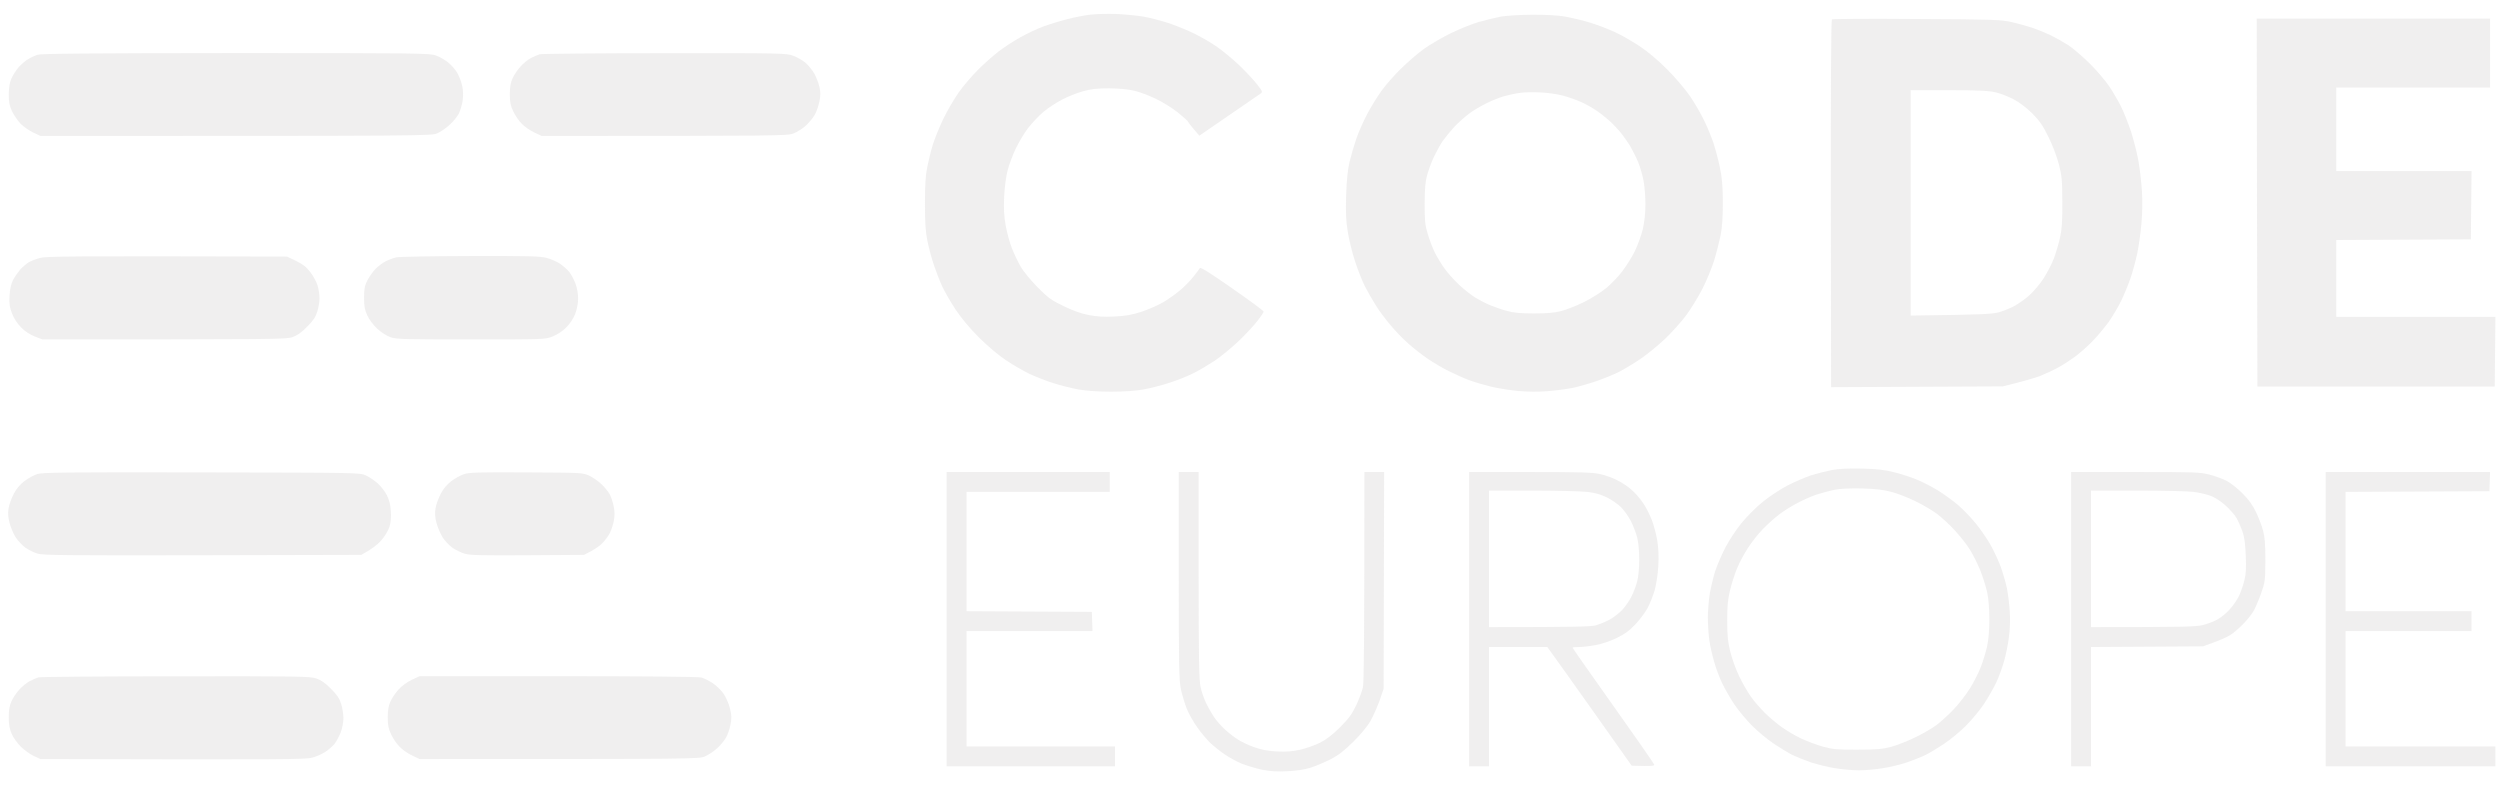 <svg width="78" height="25" viewBox="0 0 78 25" fill="none" xmlns="http://www.w3.org/2000/svg">
<path d="M12.433 21.515C12.528 21.407 12.697 21.283 12.842 21.212L13.091 21.097H17.414C19.991 21.097 21.795 21.113 21.882 21.138C21.96 21.159 22.117 21.237 22.233 21.312C22.345 21.386 22.498 21.531 22.568 21.634C22.643 21.738 22.734 21.941 22.771 22.089C22.829 22.317 22.833 22.395 22.792 22.607C22.767 22.743 22.701 22.929 22.647 23.02C22.597 23.111 22.473 23.26 22.374 23.347C22.275 23.438 22.109 23.549 22.006 23.595C21.82 23.682 21.774 23.682 13.091 23.682L12.863 23.574C12.739 23.517 12.561 23.396 12.474 23.305C12.383 23.219 12.263 23.041 12.205 22.917C12.118 22.735 12.098 22.627 12.098 22.379C12.098 22.156 12.123 22.015 12.184 21.883C12.23 21.779 12.342 21.614 12.433 21.515Z" fill="#CCC9C9" fill-opacity="0.3"/>
<path d="M0.931 21.25C1.022 21.204 1.142 21.15 1.2 21.134C1.258 21.117 3.182 21.101 5.482 21.101C9.296 21.097 9.677 21.101 9.867 21.167C10.016 21.217 10.144 21.308 10.322 21.485C10.517 21.68 10.591 21.791 10.645 21.965C10.686 22.089 10.715 22.292 10.715 22.412C10.715 22.528 10.678 22.726 10.632 22.846C10.587 22.962 10.5 23.123 10.446 23.198C10.388 23.268 10.26 23.388 10.157 23.454C10.053 23.525 9.863 23.607 9.735 23.64C9.528 23.694 8.94 23.703 1.262 23.682L1.055 23.587C0.939 23.533 0.762 23.405 0.65 23.297C0.542 23.19 0.414 23.012 0.364 22.896C0.298 22.743 0.273 22.606 0.273 22.379C0.273 22.155 0.298 22.015 0.356 21.883C0.402 21.779 0.513 21.614 0.604 21.514C0.691 21.415 0.84 21.295 0.931 21.25Z" fill="#CCC9C9" fill-opacity="0.3"/>
<path d="M72.561 23.909V19.318V14.727H77.69L77.67 15.326L73.181 15.347V19.07H77.111V19.69H73.181V23.289H77.856V23.909H72.561Z" fill="#CCC9C9" fill-opacity="0.3"/>
<path fill-rule="evenodd" clip-rule="evenodd" d="M64.619 14.727H66.617C68.496 14.727 68.632 14.731 68.942 14.809C69.124 14.859 69.368 14.946 69.48 15.008C69.596 15.07 69.811 15.239 69.96 15.388C70.15 15.579 70.278 15.748 70.382 15.967C70.465 16.137 70.568 16.398 70.605 16.547C70.663 16.753 70.68 16.973 70.68 17.477C70.676 18.114 70.672 18.156 70.543 18.524C70.469 18.731 70.361 18.983 70.303 19.078C70.245 19.177 70.101 19.355 69.981 19.475C69.865 19.595 69.687 19.748 69.584 19.814C69.48 19.881 69.248 19.984 68.735 20.166L65.24 20.187V23.909H64.619L64.619 14.727ZM65.24 19.566C68.206 19.566 68.529 19.554 68.735 19.5C68.872 19.467 69.075 19.388 69.186 19.326C69.298 19.264 69.472 19.123 69.571 19.008C69.674 18.896 69.799 18.71 69.857 18.594C69.91 18.482 69.985 18.267 70.022 18.118C70.076 17.912 70.084 17.734 70.068 17.332C70.051 16.952 70.026 16.749 69.96 16.567C69.91 16.431 69.828 16.245 69.774 16.154C69.72 16.063 69.567 15.889 69.435 15.769C69.281 15.632 69.104 15.517 68.963 15.467C68.839 15.421 68.603 15.368 68.446 15.347C68.289 15.326 67.499 15.306 66.696 15.306H65.24V19.566Z" fill="#CCC9C9" fill-opacity="0.3"/>
<path fill-rule="evenodd" clip-rule="evenodd" d="M45.836 14.727H47.751C49.323 14.727 49.708 14.739 49.932 14.793C50.081 14.826 50.312 14.909 50.449 14.979C50.585 15.045 50.788 15.177 50.9 15.277C51.011 15.372 51.177 15.562 51.268 15.699C51.363 15.835 51.487 16.087 51.549 16.257C51.611 16.427 51.686 16.716 51.711 16.898C51.744 17.105 51.756 17.39 51.739 17.663C51.727 17.903 51.673 18.238 51.628 18.408C51.578 18.578 51.479 18.83 51.408 18.966C51.334 19.103 51.164 19.33 51.028 19.475C50.842 19.674 50.697 19.781 50.449 19.901C50.258 19.996 49.981 20.091 49.795 20.125C49.621 20.158 49.381 20.187 49.27 20.187C49.154 20.187 49.063 20.195 49.063 20.207C49.063 20.22 49.63 21.03 50.325 22.007C51.02 22.983 51.595 23.814 51.607 23.847C51.624 23.901 51.574 23.909 50.908 23.889L49.737 22.234C49.092 21.324 48.5 20.493 48.277 20.187H46.456V23.909H45.836L45.836 14.727ZM46.456 19.566C49.175 19.566 49.634 19.55 49.787 19.512C49.898 19.479 50.093 19.401 50.217 19.334C50.337 19.268 50.515 19.132 50.614 19.028C50.709 18.925 50.838 18.743 50.895 18.623C50.958 18.507 51.04 18.292 51.078 18.147C51.119 17.986 51.144 17.734 51.144 17.457C51.144 17.179 51.119 16.927 51.078 16.762C51.04 16.621 50.953 16.393 50.883 16.257C50.813 16.12 50.68 15.93 50.581 15.831C50.486 15.732 50.287 15.595 50.138 15.521C49.944 15.426 49.77 15.376 49.518 15.347C49.323 15.326 48.558 15.306 47.809 15.306H46.456V19.566Z" fill="#CCC9C9" fill-opacity="0.3"/>
<path d="M36.843 21.502C36.786 21.225 36.777 20.733 36.777 17.953V14.727H37.398V17.941C37.398 20.488 37.41 21.216 37.456 21.427C37.485 21.576 37.568 21.808 37.634 21.945C37.7 22.081 37.812 22.275 37.882 22.379C37.952 22.482 38.097 22.648 38.209 22.751C38.32 22.855 38.502 22.999 38.618 23.07C38.73 23.144 38.966 23.256 39.135 23.314C39.355 23.392 39.557 23.43 39.839 23.446C40.128 23.458 40.319 23.446 40.563 23.392C40.745 23.351 41.026 23.252 41.183 23.173C41.386 23.07 41.572 22.925 41.808 22.693C42.077 22.424 42.176 22.288 42.313 22.007C42.404 21.812 42.499 21.556 42.524 21.44C42.553 21.291 42.569 20.158 42.569 14.727H43.185L43.169 21.489L43.041 21.862C42.966 22.069 42.838 22.354 42.755 22.503C42.664 22.66 42.441 22.929 42.222 23.144C41.936 23.425 41.762 23.562 41.514 23.69C41.332 23.781 41.051 23.901 40.894 23.951C40.712 24.009 40.443 24.05 40.17 24.062C39.847 24.079 39.644 24.067 39.384 24.017C39.189 23.976 38.904 23.889 38.742 23.827C38.581 23.76 38.341 23.628 38.205 23.533C38.068 23.442 37.865 23.276 37.754 23.173C37.646 23.066 37.464 22.85 37.352 22.689C37.236 22.528 37.092 22.271 37.026 22.11C36.964 21.949 36.881 21.676 36.843 21.502Z" fill="#CCC9C9" fill-opacity="0.3"/>
<path d="M29.535 23.909V19.318V14.727H34.624V15.347H30.156V19.07L34.065 19.09L34.086 19.69H30.156V23.289H34.789V23.909H29.535Z" fill="#CCC9C9" fill-opacity="0.3"/>
<path d="M14.084 15.008C14.196 14.925 14.374 14.826 14.477 14.793C14.634 14.739 14.949 14.731 16.422 14.739L16.428 14.739C18.159 14.747 18.184 14.748 18.387 14.842C18.498 14.896 18.672 15.016 18.771 15.111C18.871 15.207 18.986 15.351 19.028 15.43C19.069 15.508 19.123 15.678 19.148 15.802C19.181 15.963 19.181 16.092 19.152 16.245C19.131 16.365 19.073 16.538 19.028 16.629C18.982 16.72 18.875 16.865 18.788 16.952C18.705 17.039 18.54 17.155 18.221 17.312L16.463 17.324C15.015 17.333 14.668 17.324 14.498 17.275C14.382 17.242 14.213 17.155 14.113 17.088C14.018 17.018 13.882 16.878 13.815 16.774C13.749 16.671 13.662 16.472 13.621 16.327C13.571 16.141 13.563 16.013 13.588 15.864C13.604 15.748 13.679 15.546 13.749 15.409C13.836 15.244 13.944 15.116 14.084 15.008Z" fill="#CCC9C9" fill-opacity="0.3"/>
<path d="M0.764 15.008C0.876 14.925 1.053 14.826 1.157 14.793C1.318 14.739 2.001 14.731 6.287 14.739L6.301 14.739C11.181 14.747 11.231 14.747 11.417 14.834C11.52 14.88 11.685 14.991 11.785 15.082C11.884 15.169 12.012 15.335 12.07 15.45C12.141 15.591 12.182 15.748 12.194 15.947C12.207 16.145 12.194 16.303 12.149 16.443C12.107 16.567 12.004 16.737 11.884 16.873C11.777 16.993 11.59 17.142 11.272 17.312L6.328 17.324C2.108 17.333 1.355 17.324 1.178 17.275C1.062 17.242 0.892 17.155 0.793 17.088C0.698 17.018 0.565 16.878 0.495 16.774C0.425 16.671 0.342 16.472 0.301 16.327C0.251 16.141 0.243 16.013 0.267 15.864C0.284 15.748 0.358 15.546 0.429 15.409C0.516 15.244 0.623 15.116 0.764 15.008Z" fill="#CCC9C9" fill-opacity="0.3"/>
<path fill-rule="evenodd" clip-rule="evenodd" d="M58.105 14.62C58.589 14.632 58.812 14.661 59.118 14.74C59.333 14.793 59.652 14.897 59.822 14.971C59.991 15.041 60.281 15.19 60.463 15.302C60.645 15.414 60.926 15.617 61.083 15.749C61.241 15.885 61.493 16.146 61.642 16.328C61.791 16.51 61.993 16.808 62.097 16.986C62.2 17.168 62.341 17.47 62.416 17.664C62.486 17.858 62.577 18.165 62.614 18.346C62.651 18.529 62.693 18.863 62.705 19.091C62.722 19.335 62.709 19.666 62.676 19.898C62.647 20.113 62.581 20.448 62.523 20.642C62.469 20.837 62.358 21.134 62.279 21.304C62.196 21.474 62.027 21.771 61.898 21.966C61.77 22.16 61.514 22.466 61.332 22.648C61.15 22.83 60.843 23.083 60.649 23.211C60.455 23.339 60.198 23.496 60.078 23.554C59.962 23.612 59.702 23.715 59.499 23.786C59.3 23.852 58.961 23.935 58.746 23.968C58.531 24.005 58.196 24.034 58.001 24.034C57.807 24.034 57.472 24.005 57.257 23.968C57.041 23.935 56.702 23.852 56.5 23.786C56.301 23.715 56.04 23.612 55.92 23.554C55.805 23.496 55.548 23.339 55.354 23.211C55.159 23.083 54.853 22.83 54.671 22.648C54.489 22.466 54.233 22.16 54.104 21.966C53.976 21.771 53.806 21.474 53.724 21.304C53.645 21.134 53.533 20.837 53.48 20.642C53.422 20.448 53.355 20.146 53.331 19.972C53.306 19.794 53.285 19.476 53.285 19.269C53.285 19.058 53.314 18.719 53.347 18.512C53.384 18.309 53.459 17.991 53.517 17.809C53.579 17.627 53.719 17.3 53.831 17.085C53.943 16.87 54.166 16.526 54.332 16.324C54.497 16.121 54.795 15.819 55.002 15.654C55.209 15.488 55.552 15.261 55.767 15.149C55.983 15.037 56.309 14.897 56.491 14.835C56.673 14.777 56.971 14.702 57.153 14.665C57.385 14.624 57.666 14.611 58.105 14.62ZM56.678 15.43C56.529 15.48 56.26 15.596 56.078 15.695C55.896 15.79 55.635 15.951 55.498 16.059C55.362 16.163 55.139 16.365 54.998 16.51C54.857 16.655 54.654 16.915 54.543 17.085C54.431 17.255 54.278 17.536 54.208 17.705C54.133 17.875 54.034 18.185 53.984 18.388C53.91 18.686 53.889 18.876 53.889 19.36C53.889 19.84 53.91 20.034 53.984 20.332C54.034 20.539 54.158 20.882 54.261 21.097C54.365 21.312 54.53 21.602 54.63 21.738C54.725 21.875 54.923 22.102 55.068 22.247C55.213 22.388 55.453 22.59 55.602 22.694C55.751 22.801 56.02 22.959 56.202 23.045C56.384 23.128 56.69 23.244 56.884 23.298C57.191 23.38 57.327 23.393 57.96 23.389C58.572 23.389 58.734 23.372 59.015 23.298C59.197 23.248 59.532 23.116 59.76 23.004C59.987 22.896 60.285 22.719 60.422 22.619C60.558 22.516 60.802 22.293 60.959 22.127C61.121 21.957 61.348 21.664 61.468 21.469C61.588 21.275 61.737 20.977 61.803 20.808C61.869 20.638 61.956 20.349 61.998 20.166C62.043 19.951 62.068 19.654 62.068 19.319C62.068 18.988 62.043 18.681 61.998 18.471C61.956 18.289 61.861 17.983 61.782 17.788C61.704 17.594 61.559 17.308 61.46 17.147C61.361 16.986 61.15 16.721 60.992 16.551C60.839 16.382 60.591 16.154 60.442 16.038C60.293 15.927 59.987 15.745 59.76 15.637C59.532 15.525 59.197 15.393 59.015 15.348C58.775 15.281 58.523 15.252 58.105 15.24C57.724 15.232 57.426 15.244 57.236 15.281C57.079 15.315 56.826 15.381 56.678 15.43Z" fill="#CCC9C9" fill-opacity="0.3"/>
<path d="M12.038 8.15C12.129 8.104 12.274 8.05 12.361 8.03H12.356C12.443 8.009 13.482 7.992 14.665 7.988C16.456 7.984 16.857 7.992 17.052 8.046C17.184 8.079 17.375 8.162 17.478 8.232C17.581 8.303 17.71 8.418 17.768 8.493C17.821 8.563 17.908 8.724 17.954 8.844C18.003 8.973 18.037 9.159 18.037 9.308C18.037 9.465 18.003 9.643 17.945 9.796C17.887 9.941 17.784 10.102 17.664 10.218C17.548 10.338 17.387 10.441 17.238 10.499C17.006 10.59 16.977 10.59 14.694 10.59C12.613 10.59 12.369 10.586 12.183 10.52C12.063 10.478 11.889 10.367 11.769 10.255C11.649 10.143 11.521 9.974 11.459 9.841C11.376 9.663 11.359 9.552 11.359 9.287C11.359 9.018 11.376 8.919 11.459 8.753C11.517 8.642 11.632 8.476 11.715 8.389C11.802 8.303 11.947 8.195 12.038 8.15Z" fill="#CCC9C9" fill-opacity="0.3"/>
<path d="M0.889 8.187C0.959 8.145 1.116 8.083 1.24 8.05C1.435 7.996 1.989 7.988 8.956 8.005L9.237 8.141C9.444 8.24 9.556 8.327 9.684 8.493C9.775 8.609 9.878 8.803 9.911 8.915C9.945 9.031 9.969 9.204 9.969 9.308C9.969 9.411 9.94 9.597 9.899 9.721C9.845 9.895 9.771 10.007 9.576 10.201C9.398 10.379 9.27 10.47 9.121 10.52C8.935 10.586 8.567 10.59 1.323 10.59L1.087 10.499C0.938 10.441 0.777 10.338 0.661 10.218C0.541 10.098 0.438 9.941 0.376 9.783C0.297 9.581 0.285 9.477 0.297 9.225C0.31 9.018 0.347 8.857 0.405 8.741C0.454 8.642 0.558 8.497 0.628 8.414C0.703 8.331 0.818 8.232 0.889 8.187Z" fill="#CCC9C9" fill-opacity="0.3"/>
<path d="M16.568 1.809C16.659 1.764 16.779 1.71 16.837 1.693C16.895 1.677 18.649 1.66 20.734 1.66C24.412 1.656 24.54 1.66 24.747 1.739C24.867 1.78 25.041 1.884 25.132 1.958C25.223 2.037 25.347 2.19 25.409 2.301C25.471 2.413 25.541 2.595 25.566 2.711C25.603 2.868 25.603 2.98 25.566 3.166C25.537 3.302 25.475 3.489 25.421 3.58C25.372 3.671 25.248 3.819 25.148 3.915C25.049 4.006 24.875 4.117 24.759 4.163C24.561 4.237 24.416 4.241 16.899 4.241L16.672 4.134C16.547 4.076 16.37 3.956 16.283 3.865C16.192 3.778 16.072 3.6 16.014 3.476C15.927 3.294 15.906 3.187 15.906 2.938C15.906 2.715 15.931 2.574 15.993 2.442C16.039 2.339 16.15 2.173 16.241 2.074C16.328 1.975 16.477 1.855 16.568 1.809Z" fill="#CCC9C9" fill-opacity="0.3"/>
<path d="M0.869 1.851C0.948 1.801 1.08 1.739 1.159 1.71C1.27 1.673 2.656 1.66 7.356 1.656C13.044 1.656 13.417 1.66 13.599 1.731C13.71 1.768 13.88 1.867 13.979 1.946C14.079 2.024 14.207 2.173 14.269 2.277C14.327 2.38 14.397 2.566 14.422 2.69C14.455 2.839 14.455 2.996 14.434 3.145C14.414 3.269 14.36 3.447 14.319 3.538C14.273 3.629 14.149 3.786 14.037 3.886C13.93 3.989 13.756 4.109 13.652 4.155C13.466 4.241 13.429 4.241 1.262 4.241L1.035 4.134C0.911 4.076 0.737 3.952 0.646 3.865C0.559 3.774 0.439 3.6 0.377 3.476C0.294 3.294 0.273 3.187 0.273 2.939C0.278 2.723 0.302 2.57 0.36 2.442C0.406 2.339 0.505 2.186 0.584 2.095C0.662 2.008 0.791 1.896 0.869 1.851Z" fill="#CCC9C9" fill-opacity="0.3"/>
<path d="M70.431 12.059L70.418 6.321L70.41 0.58H77.691V2.731H72.892V5.337H77.112L77.091 7.467L72.892 7.488V9.887H77.857L77.836 12.059H70.431Z" fill="#CCC9C9" fill-opacity="0.3"/>
<path fill-rule="evenodd" clip-rule="evenodd" d="M59.798 0.593C62.243 0.605 62.43 0.614 62.777 0.692C62.984 0.742 63.269 0.82 63.418 0.87C63.567 0.92 63.82 1.023 63.977 1.098C64.134 1.176 64.386 1.317 64.535 1.412C64.684 1.511 64.982 1.768 65.201 1.983C65.421 2.202 65.69 2.52 65.805 2.69C65.921 2.86 66.083 3.141 66.169 3.31C66.256 3.48 66.397 3.836 66.484 4.096C66.571 4.357 66.678 4.787 66.724 5.048C66.769 5.308 66.815 5.739 66.831 5.999C66.848 6.276 66.84 6.69 66.811 6.992C66.786 7.277 66.728 7.687 66.683 7.902C66.637 8.117 66.546 8.464 66.476 8.667C66.405 8.87 66.273 9.197 66.178 9.391C66.083 9.585 65.905 9.883 65.785 10.053C65.661 10.222 65.437 10.491 65.288 10.644C65.135 10.801 64.891 11.017 64.742 11.128C64.593 11.236 64.353 11.393 64.204 11.472C64.055 11.554 63.803 11.67 63.646 11.732C63.489 11.79 63.162 11.889 62.487 12.055L57.13 12.08L57.122 6.359C57.118 2.984 57.13 0.622 57.155 0.605C57.176 0.589 58.363 0.58 59.798 0.593ZM59.612 9.846C61.883 9.817 62.161 9.8 62.363 9.743C62.5 9.705 62.715 9.618 62.839 9.552C62.963 9.486 63.178 9.337 63.311 9.217C63.447 9.097 63.65 8.857 63.758 8.688C63.869 8.518 64.014 8.237 64.08 8.067C64.142 7.898 64.233 7.6 64.275 7.405C64.333 7.132 64.349 6.888 64.345 6.289C64.341 5.602 64.329 5.482 64.233 5.11C64.171 4.878 64.031 4.506 63.907 4.262C63.737 3.914 63.633 3.77 63.402 3.534C63.216 3.352 63.001 3.191 62.819 3.095C62.661 3.013 62.409 2.913 62.26 2.88C62.049 2.831 61.73 2.814 60.8 2.814H59.612V9.846Z" fill="#CCC9C9" fill-opacity="0.3"/>
<path fill-rule="evenodd" clip-rule="evenodd" d="M47.8 0.46C48.226 0.456 48.594 0.477 48.834 0.518C49.041 0.556 49.392 0.638 49.62 0.709C49.848 0.779 50.191 0.911 50.385 1.002C50.58 1.089 50.923 1.288 51.151 1.437C51.42 1.615 51.726 1.875 52.02 2.169C52.288 2.438 52.586 2.793 52.743 3.021C52.888 3.236 53.087 3.583 53.182 3.786C53.281 3.989 53.405 4.299 53.463 4.469C53.517 4.638 53.608 4.973 53.658 5.213C53.728 5.556 53.749 5.788 53.753 6.309C53.753 6.773 53.732 7.083 53.683 7.343C53.641 7.546 53.55 7.902 53.48 8.129C53.41 8.357 53.244 8.758 53.112 9.019C52.975 9.279 52.748 9.651 52.603 9.846C52.458 10.04 52.164 10.367 51.953 10.57C51.738 10.772 51.386 11.062 51.171 11.207C50.956 11.351 50.658 11.529 50.51 11.604C50.361 11.678 50.054 11.806 49.827 11.885C49.599 11.964 49.264 12.059 49.082 12.1C48.9 12.137 48.544 12.183 48.296 12.204C48.019 12.228 47.663 12.224 47.386 12.2C47.138 12.179 46.745 12.117 46.517 12.063C46.29 12.005 45.971 11.914 45.814 11.852C45.657 11.794 45.376 11.666 45.194 11.575C45.011 11.484 44.722 11.314 44.552 11.198C44.383 11.083 44.11 10.872 43.952 10.731C43.795 10.595 43.539 10.334 43.39 10.152C43.237 9.974 43.03 9.697 42.931 9.536C42.827 9.374 42.674 9.105 42.587 8.936C42.5 8.766 42.36 8.411 42.277 8.15C42.19 7.889 42.087 7.472 42.049 7.219C41.991 6.864 41.983 6.615 42 6.082C42.016 5.623 42.049 5.283 42.107 5.048C42.153 4.853 42.248 4.527 42.318 4.324C42.389 4.121 42.542 3.774 42.657 3.559C42.769 3.344 42.968 3.021 43.096 2.843C43.224 2.661 43.497 2.351 43.704 2.148C43.911 1.945 44.234 1.664 44.428 1.524C44.623 1.387 45.003 1.164 45.276 1.031C45.549 0.899 45.938 0.742 46.145 0.684C46.352 0.626 46.658 0.551 46.828 0.518C46.997 0.489 47.436 0.46 47.8 0.46ZM46.931 3C46.794 3.037 46.542 3.141 46.373 3.224C46.203 3.306 45.959 3.451 45.835 3.546C45.711 3.637 45.504 3.823 45.376 3.956C45.251 4.092 45.086 4.295 45.007 4.407C44.929 4.522 44.809 4.746 44.734 4.903C44.66 5.06 44.569 5.312 44.527 5.461C44.469 5.664 44.453 5.887 44.449 6.351C44.449 6.876 44.461 7.021 44.544 7.294C44.594 7.467 44.693 7.728 44.763 7.873C44.834 8.013 44.97 8.241 45.069 8.377C45.164 8.514 45.376 8.746 45.533 8.895C45.694 9.043 45.926 9.225 46.046 9.296C46.17 9.37 46.381 9.478 46.517 9.532C46.654 9.589 46.886 9.668 47.034 9.705C47.229 9.759 47.461 9.78 47.862 9.78C48.259 9.78 48.503 9.759 48.71 9.705C48.867 9.664 49.186 9.54 49.413 9.428C49.641 9.316 49.955 9.118 50.117 8.986C50.274 8.853 50.505 8.617 50.621 8.456C50.741 8.299 50.915 8.022 51.006 7.84C51.093 7.658 51.205 7.352 51.254 7.157C51.308 6.917 51.337 6.665 51.337 6.363C51.337 6.115 51.308 5.78 51.275 5.619C51.242 5.453 51.171 5.205 51.114 5.068C51.06 4.932 50.948 4.709 50.869 4.572C50.787 4.436 50.642 4.229 50.543 4.109C50.443 3.993 50.282 3.823 50.178 3.736C50.075 3.645 49.901 3.509 49.785 3.435C49.674 3.356 49.459 3.24 49.31 3.174C49.161 3.108 48.908 3.021 48.751 2.98C48.594 2.938 48.284 2.893 48.069 2.884C47.854 2.872 47.564 2.876 47.427 2.897C47.291 2.913 47.068 2.963 46.931 3Z" fill="#CCC9C9" fill-opacity="0.3"/>
<path d="M33.303 0.597C33.518 0.539 33.844 0.477 34.026 0.456C34.209 0.436 34.573 0.428 34.833 0.436C35.094 0.448 35.474 0.485 35.681 0.519C35.888 0.556 36.248 0.651 36.488 0.729C36.728 0.812 37.088 0.961 37.295 1.065C37.502 1.168 37.808 1.346 37.977 1.466C38.147 1.582 38.453 1.838 38.66 2.032C38.863 2.227 39.115 2.496 39.218 2.628C39.4 2.86 39.4 2.868 39.322 2.926C39.276 2.959 38.83 3.265 37.419 4.233L37.245 4.03C37.15 3.919 37.071 3.815 37.067 3.799C37.067 3.778 36.922 3.65 36.749 3.509C36.571 3.368 36.26 3.174 36.054 3.079C35.847 2.98 35.553 2.868 35.392 2.831C35.201 2.785 34.932 2.76 34.606 2.756C34.213 2.756 34.039 2.777 33.778 2.851C33.596 2.901 33.307 3.017 33.137 3.108C32.967 3.195 32.707 3.364 32.562 3.484C32.417 3.604 32.202 3.836 32.078 3.993C31.958 4.15 31.784 4.44 31.693 4.634C31.598 4.829 31.486 5.135 31.437 5.317C31.387 5.515 31.342 5.846 31.329 6.144C31.313 6.504 31.325 6.748 31.375 7.021C31.412 7.232 31.495 7.55 31.565 7.728C31.631 7.902 31.759 8.167 31.842 8.316C31.929 8.464 32.165 8.754 32.372 8.961C32.699 9.292 32.794 9.362 33.178 9.548C33.468 9.689 33.733 9.784 33.964 9.829C34.225 9.879 34.436 9.892 34.771 9.875C35.131 9.858 35.309 9.825 35.619 9.726C35.834 9.652 36.132 9.523 36.281 9.437C36.43 9.35 36.662 9.184 36.794 9.077C36.931 8.965 37.125 8.771 37.224 8.646C37.324 8.522 37.419 8.394 37.435 8.365C37.452 8.324 37.746 8.51 38.441 8.994C38.983 9.37 39.425 9.697 39.425 9.722C39.425 9.747 39.343 9.871 39.243 9.999C39.144 10.131 38.879 10.417 38.656 10.632C38.428 10.847 38.089 11.128 37.895 11.257C37.7 11.385 37.402 11.563 37.233 11.645C37.063 11.732 36.728 11.865 36.488 11.943C36.248 12.022 35.888 12.113 35.681 12.15C35.441 12.195 35.081 12.22 34.668 12.22C34.246 12.22 33.894 12.195 33.642 12.15C33.435 12.113 33.079 12.022 32.856 11.951C32.636 11.881 32.306 11.753 32.123 11.666C31.941 11.579 31.615 11.393 31.399 11.248C31.155 11.087 30.833 10.814 30.547 10.533C30.253 10.239 29.993 9.925 29.815 9.66C29.666 9.432 29.476 9.106 29.397 8.936C29.319 8.766 29.199 8.456 29.132 8.254C29.062 8.051 28.975 7.712 28.934 7.509C28.876 7.228 28.859 6.946 28.859 6.351C28.859 5.759 28.876 5.474 28.934 5.193C28.975 4.99 29.054 4.671 29.112 4.489C29.17 4.307 29.314 3.956 29.434 3.704C29.554 3.451 29.774 3.083 29.914 2.88C30.059 2.678 30.328 2.359 30.514 2.177C30.696 1.991 30.986 1.739 31.155 1.606C31.321 1.478 31.627 1.28 31.834 1.164C32.041 1.048 32.363 0.895 32.558 0.825C32.752 0.754 33.087 0.651 33.303 0.597Z" fill="#CCC9C9" fill-opacity="0.3"/>
</svg>
